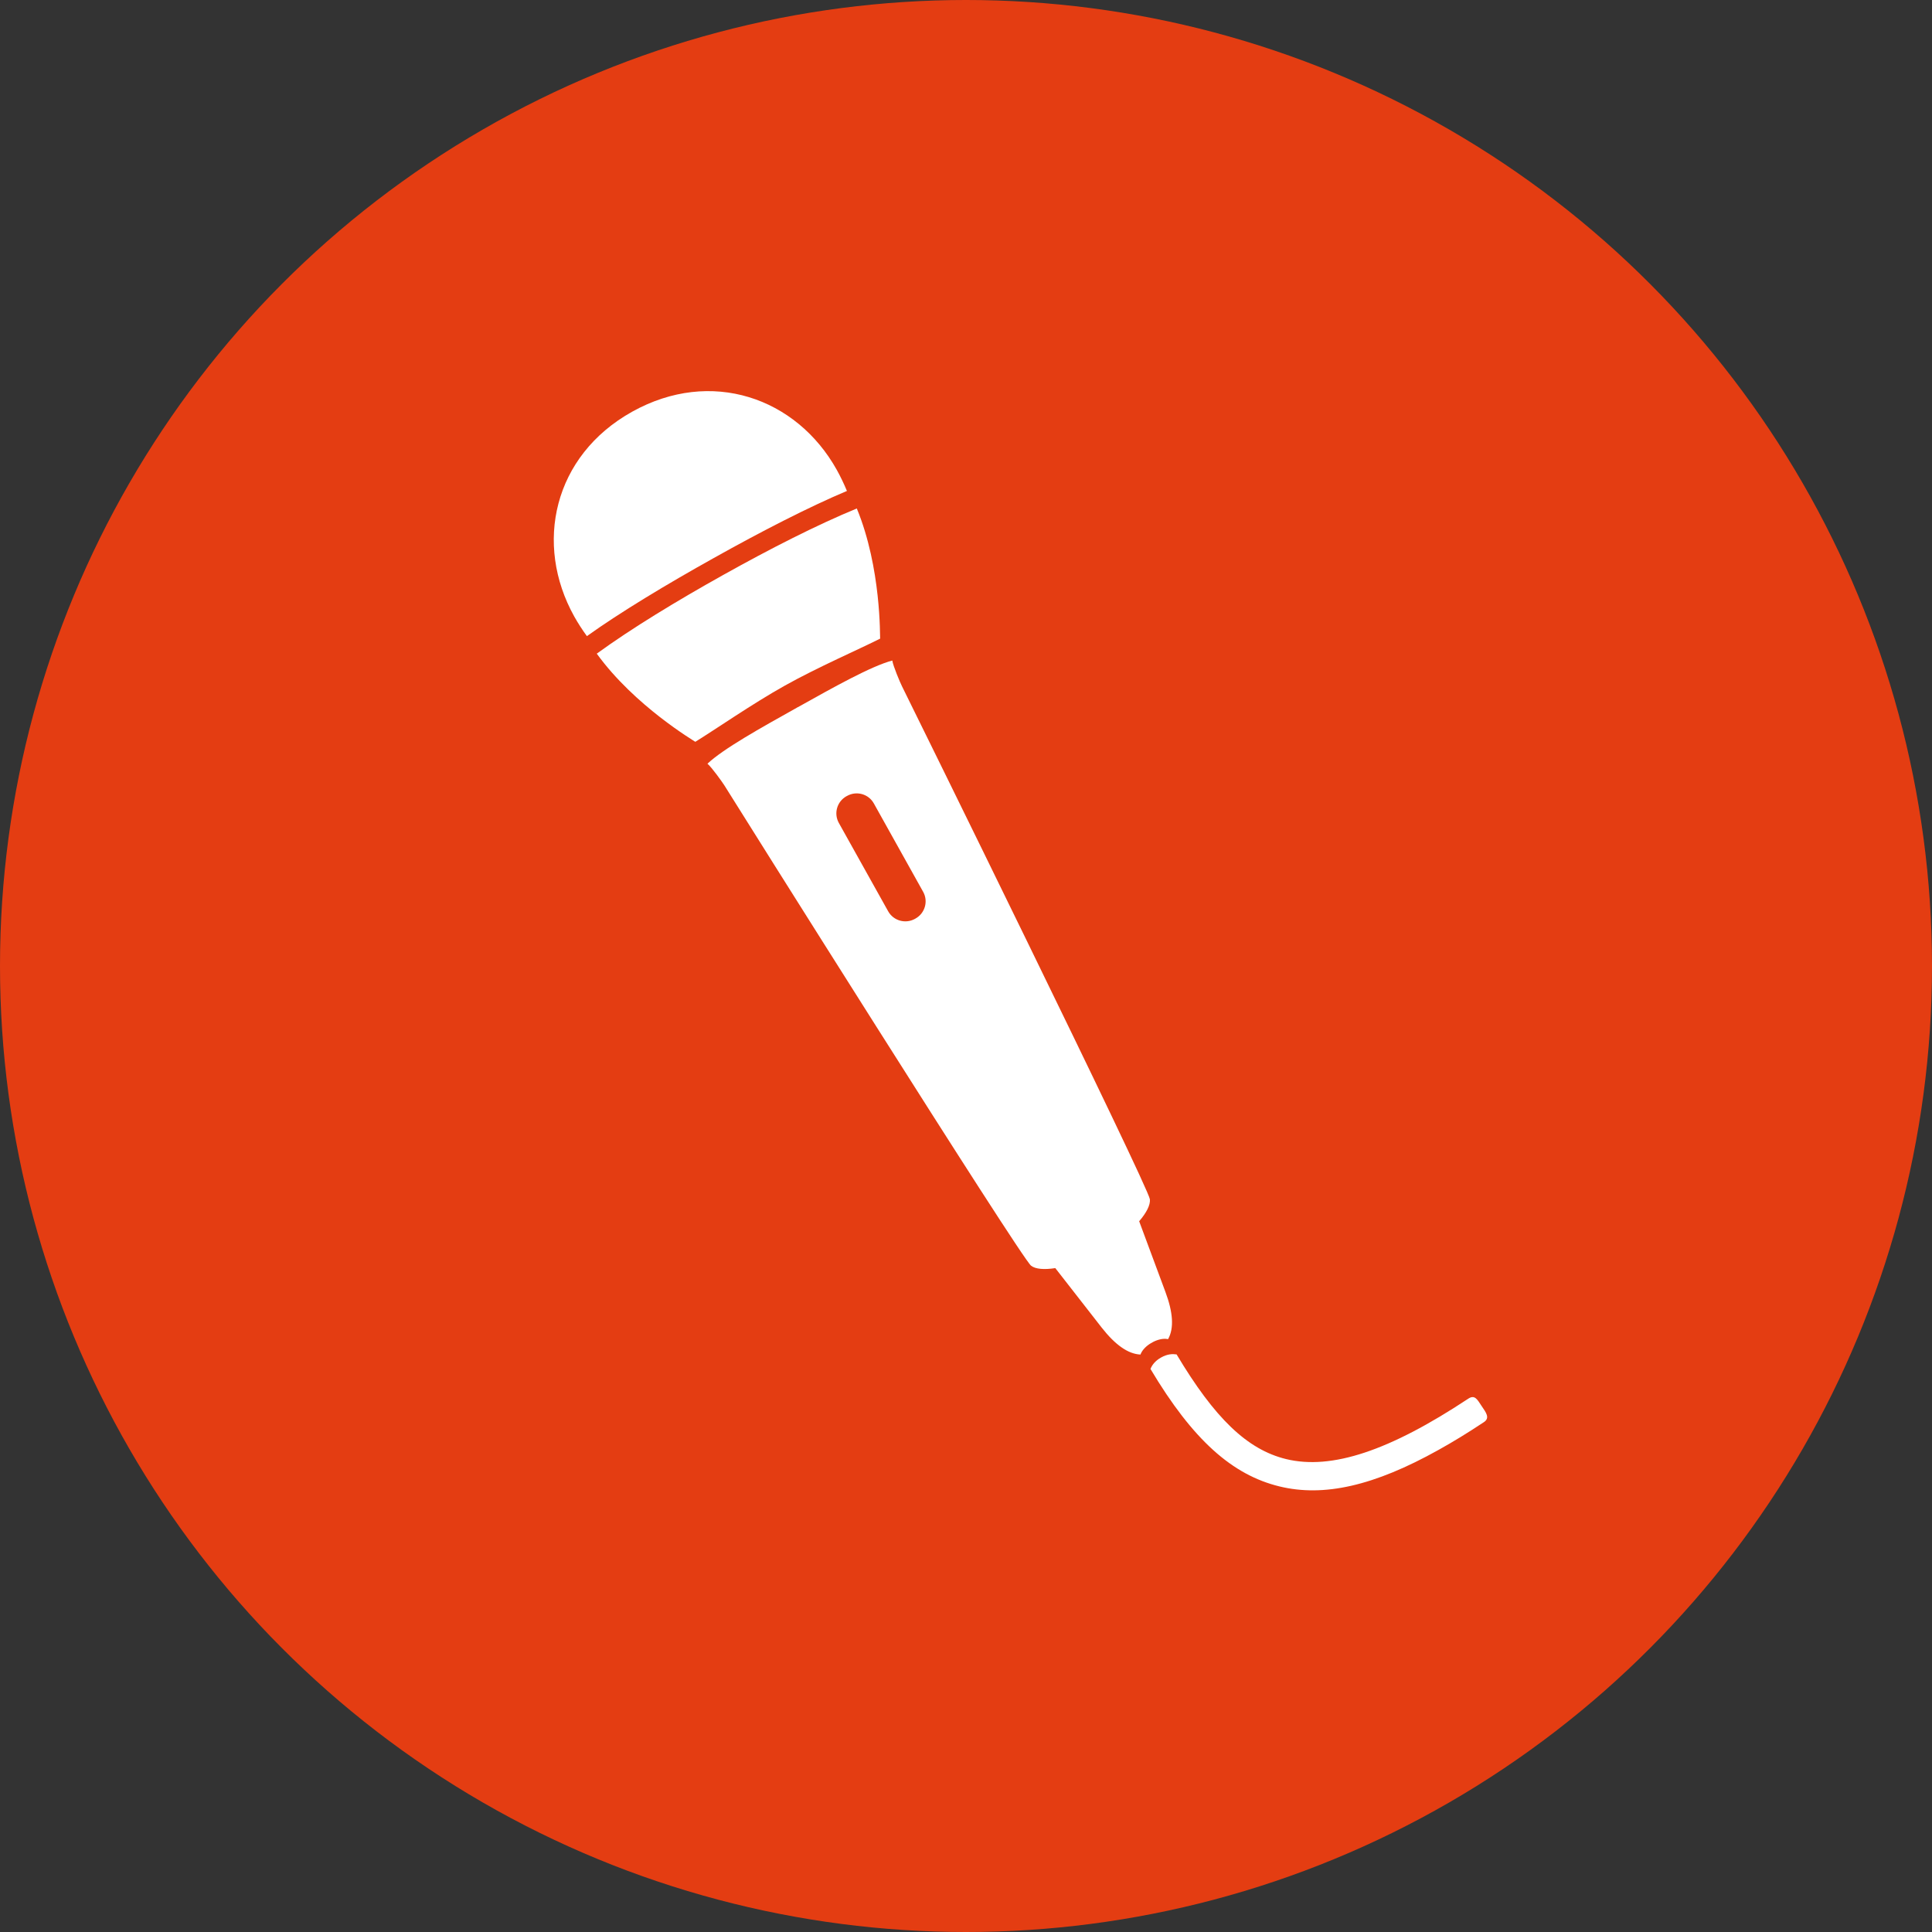 <?xml version="1.0" encoding="UTF-8"?> <svg xmlns="http://www.w3.org/2000/svg" width="27" height="27" viewBox="0 0 27 27" fill="none"><rect x="0" y="0" width="27" height="27" fill="#333333" stroke="none"/><circle cx="13.5" cy="13.5" r="13.5" fill="#E43D12"></circle><path d="M20.705 19.648C20.766 19.738 20.828 19.816 20.737 19.875C20.516 20.022 20.305 20.151 20.105 20.262C19.203 20.766 18.5 20.924 17.881 20.773C17.223 20.613 16.671 20.126 16.078 19.131C16.1 19.079 16.139 19.02 16.227 18.971C16.316 18.921 16.387 18.92 16.443 18.928C16.974 19.817 17.428 20.258 17.974 20.391C18.608 20.545 19.416 20.277 20.519 19.547C20.61 19.487 20.645 19.557 20.705 19.648Z" fill="white"></path><path d="M11.974 7.106C12.319 7.942 12.296 8.909 12.3 8.925C12.005 9.074 11.427 9.325 10.971 9.58C10.516 9.834 9.998 10.194 9.717 10.367C9.705 10.356 8.87 9.867 8.34 9.135C8.828 8.78 9.459 8.397 10.109 8.034C10.757 7.672 11.415 7.336 11.974 7.106Z" fill="white"></path><path d="M11.694 6.566C11.747 6.662 11.794 6.76 11.836 6.861C11.304 7.085 10.637 7.428 9.976 7.798C9.314 8.167 8.671 8.555 8.202 8.89C8.138 8.802 8.078 8.71 8.025 8.615C7.461 7.603 7.732 6.369 8.834 5.754C9.937 5.139 11.129 5.555 11.694 6.566Z" fill="white"></path><path d="M11.15 9.883L11.142 9.886L11.135 9.891C10.631 10.173 10.108 10.464 9.887 10.673C9.947 10.724 10.091 10.925 10.124 10.977C10.227 11.145 14.269 17.581 14.409 17.688C14.471 17.737 14.595 17.746 14.748 17.722C14.894 17.909 15.203 18.304 15.396 18.553C15.583 18.792 15.764 18.923 15.939 18.93C15.94 18.924 15.942 18.919 15.945 18.914C15.968 18.863 16.019 18.809 16.088 18.769C16.091 18.767 16.095 18.765 16.099 18.764C16.102 18.761 16.105 18.759 16.109 18.757C16.179 18.72 16.252 18.704 16.307 18.712C16.313 18.712 16.318 18.713 16.324 18.715C16.41 18.562 16.393 18.339 16.287 18.055C16.177 17.76 16.003 17.29 15.92 17.067C16.021 16.95 16.078 16.84 16.07 16.761C16.051 16.586 12.694 9.767 12.606 9.592C12.578 9.536 12.482 9.309 12.47 9.231C12.176 9.309 11.655 9.601 11.15 9.883ZM12.901 12.463C12.975 12.595 12.927 12.763 12.794 12.837L12.787 12.841C12.654 12.915 12.486 12.868 12.412 12.735L11.723 11.501C11.649 11.368 11.697 11.201 11.83 11.127L11.838 11.123C11.97 11.049 12.138 11.095 12.212 11.228L12.901 12.463Z" fill="white"></path></svg> 
